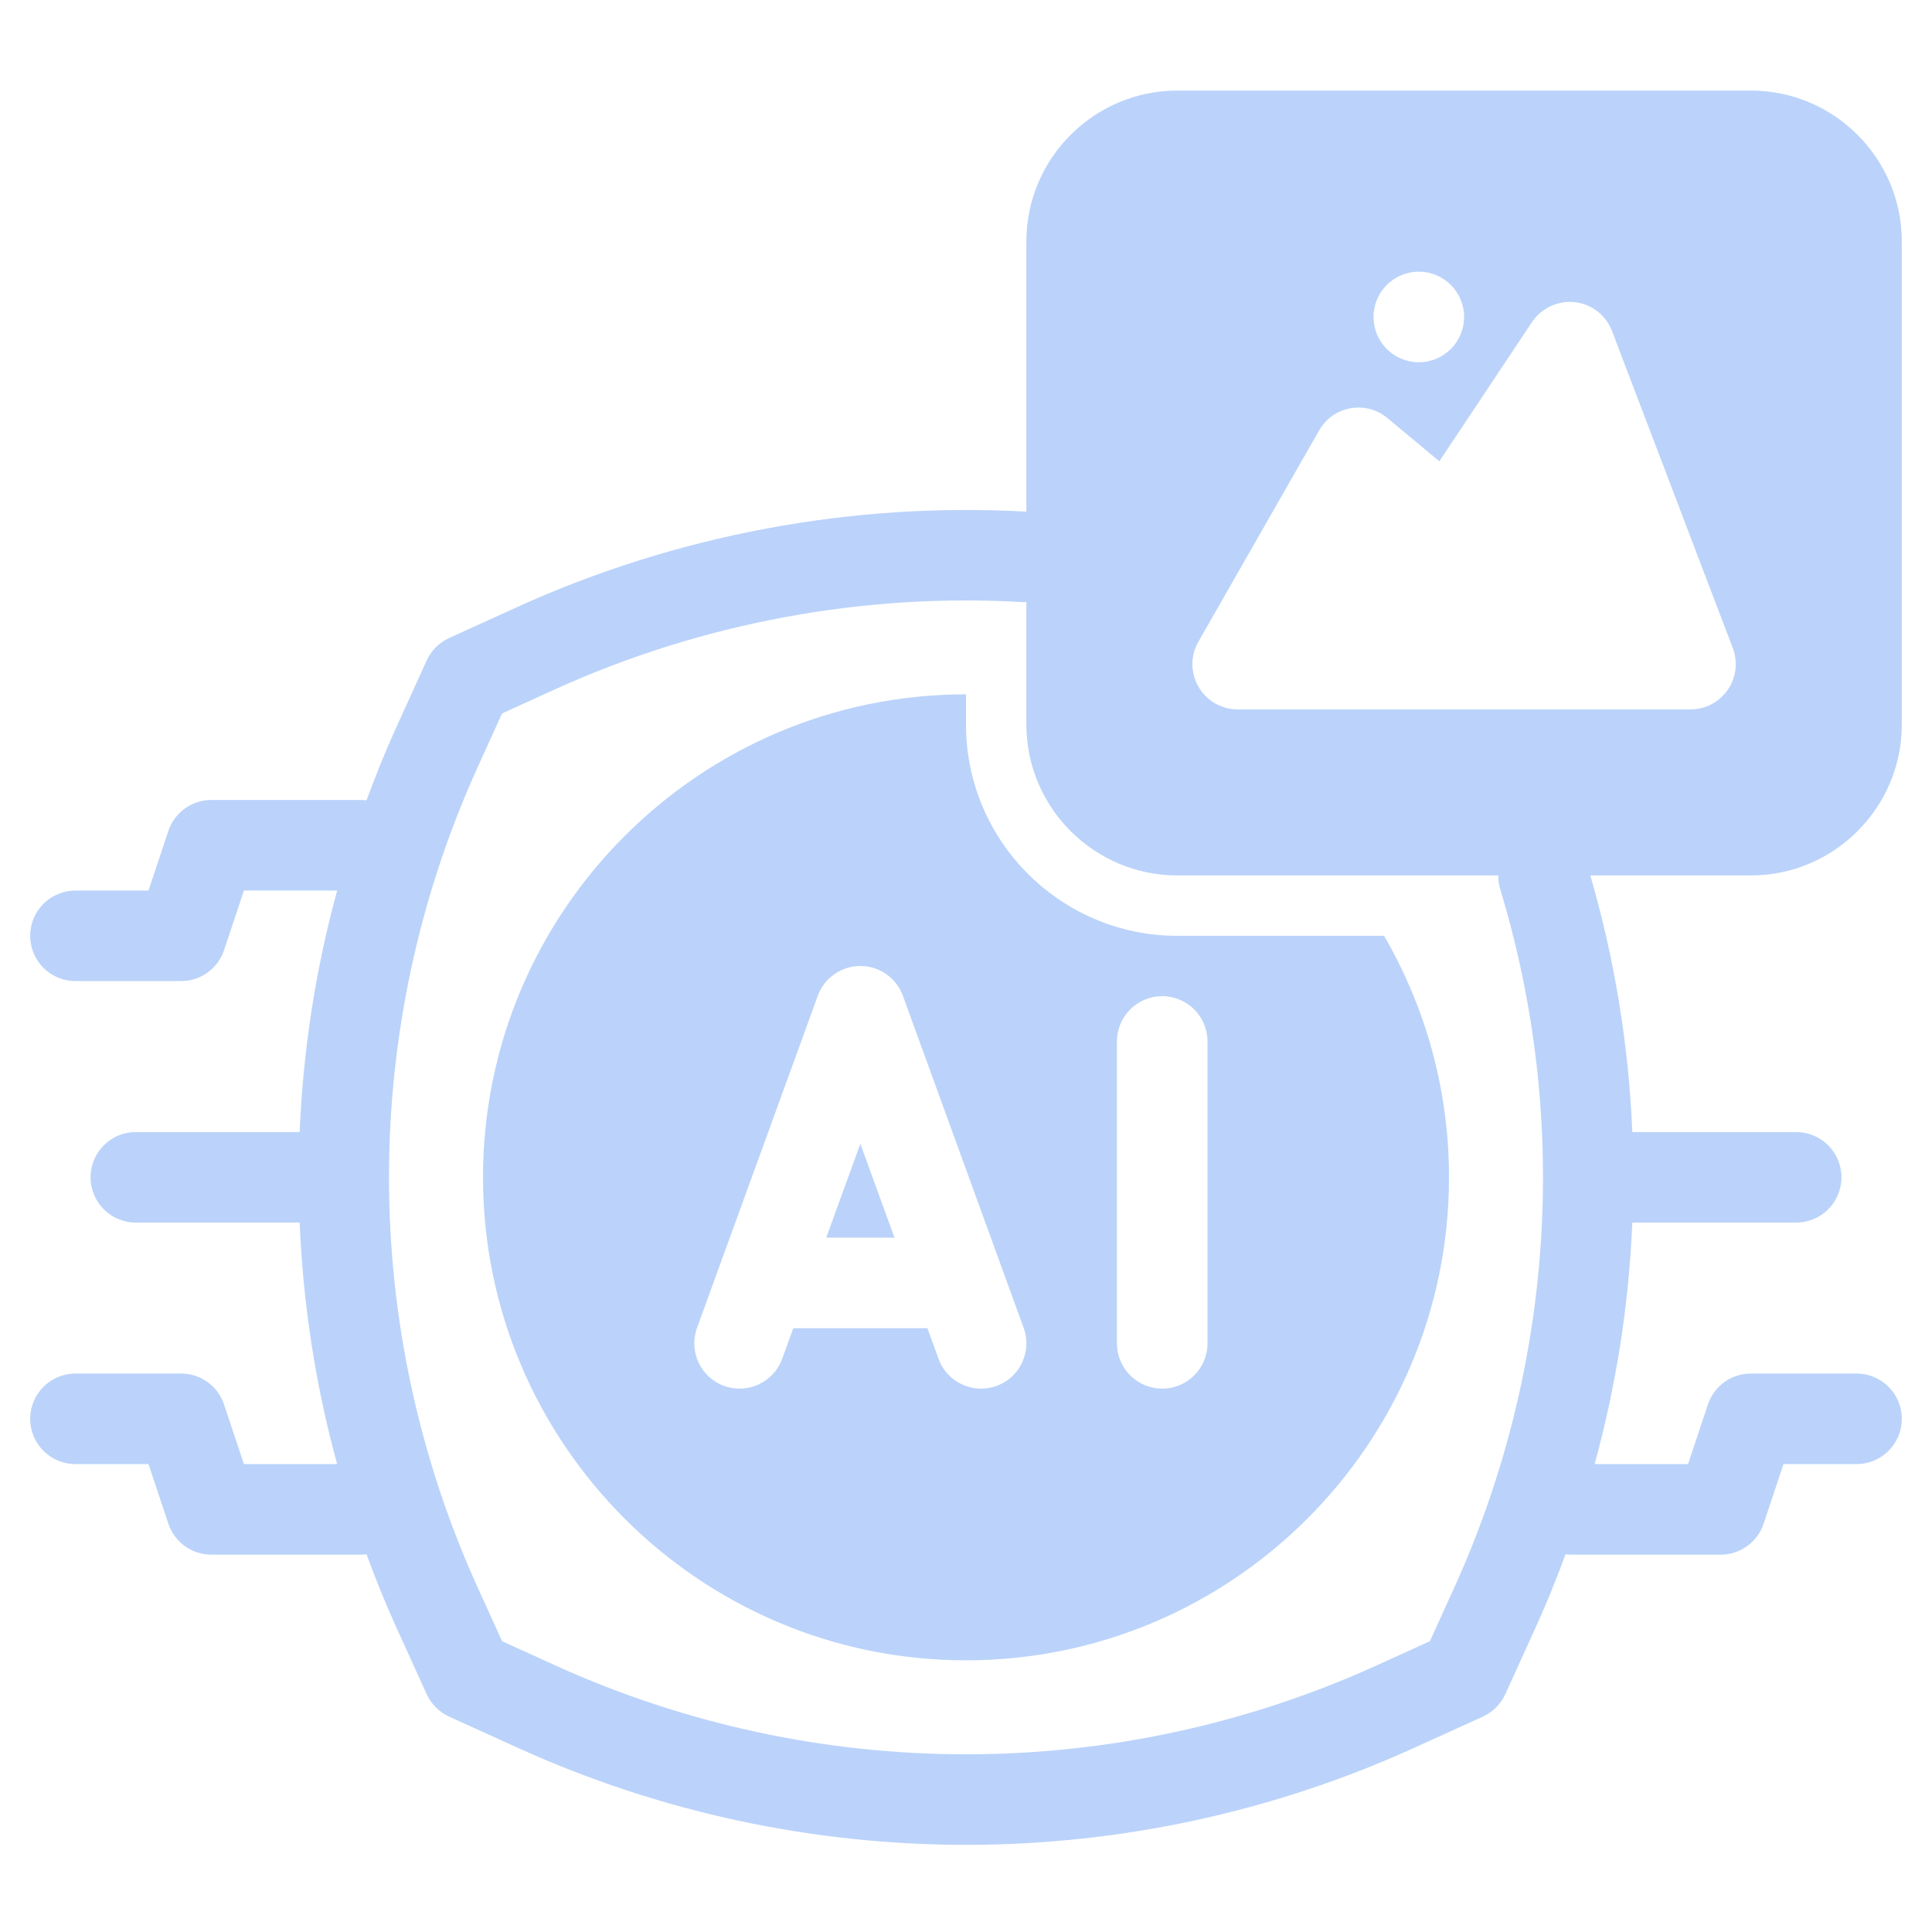 <svg width="85" height="85" viewBox="0 0 85 85" fill="none" xmlns="http://www.w3.org/2000/svg">
<path d="M36.35 54.453H39.354L37.852 50.321L36.35 54.453Z" fill="#BBD3FA"/>
<path d="M51.797 41.172C46.67 41.172 42.5 37.002 42.5 31.875V30.547C30.786 30.547 21.25 40.083 21.25 51.797C21.25 63.511 30.786 73.047 42.5 73.047C54.214 73.047 63.75 63.511 63.75 51.797C63.75 47.925 62.707 44.3 60.895 41.172H51.797ZM43.845 60.974C43.62 61.055 43.39 61.094 43.164 61.094C42.35 61.094 41.586 60.592 41.292 59.782L40.803 58.438H34.901L34.411 59.782C34.035 60.817 32.892 61.349 31.858 60.974C30.824 60.598 30.291 59.455 30.666 58.42L35.979 43.811C36.265 43.024 37.014 42.5 37.852 42.5C38.69 42.5 39.438 43.024 39.724 43.812L45.036 58.421C45.413 59.455 44.879 60.598 43.845 60.974ZM53.125 59.102C53.125 60.202 52.233 61.094 51.133 61.094C50.032 61.094 49.141 60.202 49.141 59.102V45.82C49.141 44.72 50.032 43.828 51.133 43.828C52.233 43.828 53.125 44.72 53.125 45.82V59.102Z" fill="#BBD3FA"/>
<path d="M77.031 38.516C80.69 38.516 83.672 35.534 83.672 31.875V10.625C83.672 6.966 80.69 3.984 77.031 3.984H51.797C48.138 3.984 45.156 6.966 45.156 10.625V22.51C37.501 22.082 29.766 23.526 22.77 26.701L19.762 28.069C19.324 28.269 18.972 28.62 18.772 29.059L17.404 32.067C16.934 33.103 16.517 34.155 16.123 35.214C16.062 35.208 16.001 35.195 15.938 35.195H9.297C8.44 35.195 7.678 35.744 7.407 36.558L6.533 39.18H3.32C2.22 39.18 1.328 40.072 1.328 41.172C1.328 42.272 2.22 43.164 3.32 43.164H7.969C8.826 43.164 9.587 42.615 9.859 41.801L10.733 39.18H14.834C13.878 42.663 13.334 46.227 13.184 49.805H5.977C4.876 49.805 3.984 50.697 3.984 51.797C3.984 52.897 4.876 53.789 5.977 53.789H13.184C13.333 57.367 13.878 60.931 14.833 64.414H10.732L9.858 61.792C9.587 60.978 8.826 60.43 7.969 60.43H3.32C2.22 60.43 1.328 61.322 1.328 62.422C1.328 63.522 2.22 64.414 3.32 64.414H6.533L7.407 67.036C7.678 67.85 8.44 68.398 9.297 68.398H15.938C16.001 68.398 16.062 68.386 16.123 68.38C16.517 69.439 16.934 70.491 17.404 71.527L18.772 74.535C18.972 74.973 19.324 75.325 19.762 75.525L22.77 76.892C29.039 79.741 35.77 81.166 42.5 81.166C49.23 81.166 55.961 79.741 62.23 76.892L65.238 75.525C65.676 75.325 66.028 74.973 66.228 74.535L67.596 71.527C68.066 70.492 68.486 69.44 68.879 68.38C68.94 68.386 68.999 68.398 69.062 68.398H75.703C76.56 68.398 77.321 67.85 77.593 67.036L78.467 64.414H81.68C82.78 64.414 83.672 63.522 83.672 62.422C83.672 61.322 82.78 60.43 81.68 60.43H77.031C76.174 60.43 75.412 60.978 75.141 61.792L74.267 64.414H70.157C71.112 60.936 71.666 57.373 71.816 53.789H79.023C80.124 53.789 81.016 52.897 81.016 51.797C81.016 50.697 80.124 49.805 79.023 49.805H71.816C71.657 46.007 71.044 42.218 69.968 38.516H77.031ZM62.422 11.953C63.522 11.953 64.414 12.845 64.414 13.945C64.414 15.046 63.522 15.938 62.422 15.938C61.322 15.938 60.43 15.046 60.43 13.945C60.43 12.845 61.322 11.953 62.422 11.953ZM52.727 28.229L58.039 18.932C58.331 18.421 58.829 18.069 59.414 17.963C59.991 17.857 60.589 18.016 61.041 18.395L63.325 20.294L67.402 14.171C67.821 13.547 68.551 13.215 69.282 13.294C70.025 13.374 70.656 13.866 70.922 14.563L76.234 28.508C76.467 29.119 76.387 29.81 76.015 30.348C75.643 30.886 75.032 31.211 74.375 31.211H54.453C53.743 31.211 53.085 30.832 52.733 30.221C52.375 29.604 52.368 28.847 52.727 28.229ZM65.995 39.095C69.087 49.263 68.367 60.195 63.968 69.878L62.909 72.206L60.581 73.265C49.089 78.487 35.909 78.487 24.418 73.265L22.09 72.206L21.032 69.878C15.809 58.387 15.809 45.206 21.032 33.715L22.09 31.387L24.418 30.328C30.862 27.403 37.993 26.076 45.039 26.493C45.079 26.495 45.116 26.487 45.156 26.486V31.875C45.156 35.534 48.138 38.516 51.797 38.516H65.918C65.918 38.708 65.935 38.902 65.995 39.095Z" fill="#BBD3FA"/>
</svg>
